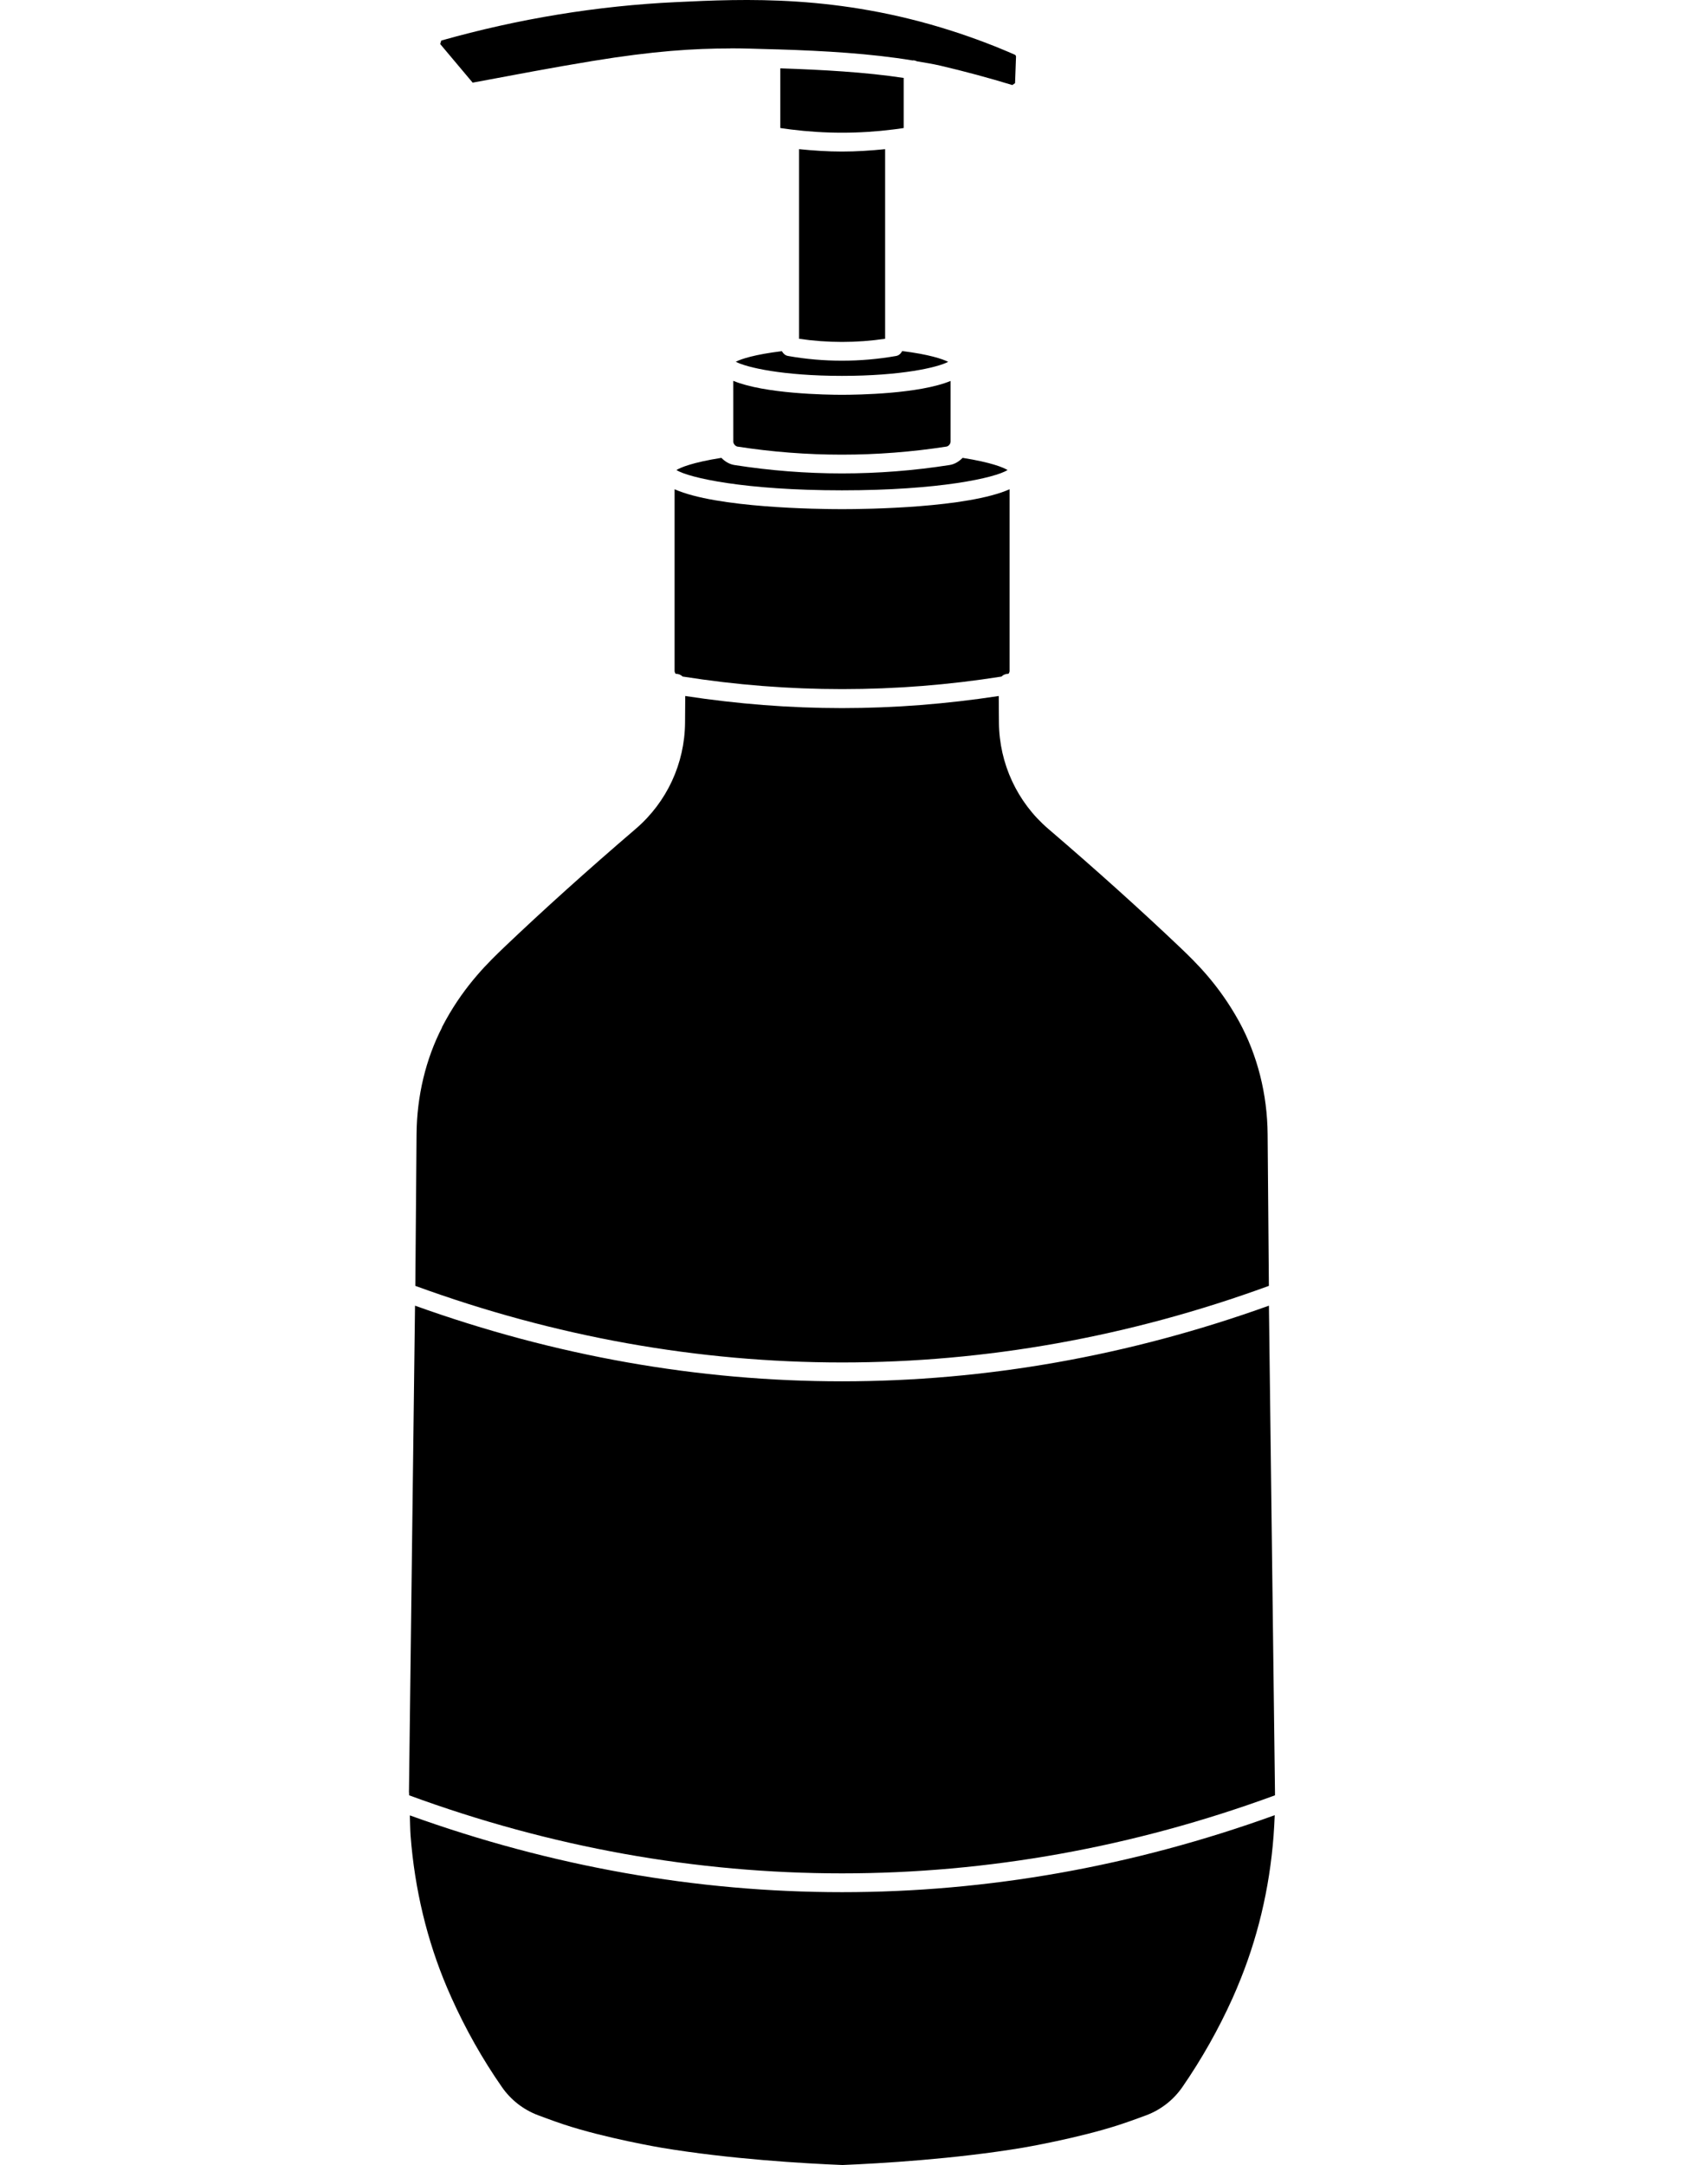 <?xml version="1.0" encoding="UTF-8"?> <svg xmlns="http://www.w3.org/2000/svg" width="71" height="90" viewBox="0 0 71 90" fill="none"><path d="M17 74.508L17.252 54.277C23.064 56.367 29.033 57.422 35 57.422C40.967 57.422 46.937 56.367 52.748 54.277L53 74.504V74.632C41.219 78.958 28.783 78.958 17.007 74.632C17.007 74.588 17.003 74.548 17.003 74.508L17 74.508ZM28.377 28.125C28.305 28.054 28.209 28.01 28.105 28.01H28.102C28.098 28.01 28.093 28.014 28.09 28.014C28.061 27.978 28.042 27.934 28.042 27.894V20.339C29.787 21.114 33.986 21.166 35.005 21.166C36.023 21.166 40.218 21.114 41.967 20.339V27.894C41.967 27.934 41.947 27.978 41.919 28.014C41.916 28.014 41.911 28.01 41.907 28.01H41.904C41.796 28.01 41.7 28.054 41.632 28.125C37.237 28.821 32.779 28.821 28.385 28.125H28.377ZM30.482 15.832C31.789 16.372 34.349 16.412 35.001 16.412C35.652 16.412 38.208 16.376 39.515 15.836V18.361C39.515 18.449 39.431 18.553 39.343 18.565C36.459 19.012 33.535 19.012 30.654 18.565C30.566 18.549 30.483 18.449 30.483 18.361L30.482 15.832ZM33.215 6.2C33.81 6.26 34.405 6.3 35.001 6.3C35.6 6.3 36.195 6.26 36.794 6.2V14.083C35.604 14.258 34.405 14.258 33.215 14.083V6.2ZM37.565 5.322C37.421 5.346 37.278 5.366 37.134 5.382C35.72 5.561 34.285 5.561 32.871 5.382C32.727 5.362 32.584 5.342 32.436 5.322V2.841C34.178 2.901 35.967 2.996 37.565 3.24L37.565 5.322ZM30.355 2.014C28.857 2.014 27.175 2.118 24.622 2.537C22.984 2.805 21.342 3.12 19.648 3.436L18.298 1.83L18.342 1.686C21.55 0.779 24.838 0.24 28.11 0.088C30.946 -0.048 34.837 -0.231 39.562 1.283C40.445 1.566 41.328 1.898 42.183 2.273C42.215 2.289 42.235 2.321 42.235 2.357L42.195 3.456L42.083 3.536C41.1 3.236 40.094 2.965 39.087 2.729C38.779 2.657 38.444 2.605 38.12 2.549C38.068 2.525 38.016 2.509 37.956 2.509C37.948 2.509 37.944 2.513 37.936 2.513C36.203 2.225 34.257 2.114 32.368 2.054C32.264 2.05 32.16 2.05 32.056 2.046H32.048H32.044C31.481 2.03 30.934 2.01 30.358 2.01L30.355 2.014ZM32.504 14.602C32.56 14.698 32.64 14.778 32.76 14.798C33.502 14.93 34.249 14.994 35.001 14.994C35.752 14.994 36.503 14.93 37.25 14.798C37.369 14.778 37.449 14.694 37.505 14.594C38.604 14.73 39.179 14.922 39.415 15.042C38.959 15.281 37.453 15.625 35.001 15.625C32.544 15.625 31.038 15.277 30.586 15.038C30.818 14.918 31.385 14.734 32.504 14.598V14.602ZM29.987 19.033C30.135 19.185 30.323 19.3 30.534 19.332C32.017 19.564 33.507 19.68 35.001 19.68C36.495 19.68 37.985 19.564 39.467 19.332C39.682 19.3 39.866 19.185 40.014 19.033C41.217 19.224 41.704 19.432 41.884 19.54C41.356 19.868 39.043 20.383 35.001 20.383C30.958 20.383 28.645 19.864 28.117 19.54C28.297 19.432 28.781 19.224 29.987 19.033ZM18.371 42.704L18.523 42.42C19.357 40.906 20.356 39.955 20.951 39.384C22.577 37.834 24.423 36.172 26.428 34.454C27.718 33.347 28.462 31.745 28.477 30.047L28.485 28.933C30.647 29.264 32.824 29.436 35.001 29.436C37.178 29.436 39.351 29.264 41.517 28.933L41.525 30.047C41.54 31.741 42.283 33.347 43.574 34.454C45.575 36.168 47.417 37.826 49.055 39.384C49.69 39.991 50.649 40.91 51.503 42.456C52.27 43.858 52.682 45.484 52.694 47.158L52.746 53.454C41.133 57.701 28.877 57.697 17.265 53.454L17.316 47.15C17.328 45.568 17.696 44.03 18.379 42.703L18.371 42.704ZM51.427 82.625L51.239 83.057C50.656 84.351 49.953 85.597 49.15 86.76C48.966 87.024 48.747 87.26 48.491 87.459C48.235 87.659 47.952 87.819 47.652 87.931C47.648 87.931 47.117 88.134 46.586 88.31C44.848 88.885 42.539 89.277 42.519 89.281C39.679 89.756 36.583 89.936 35.021 90C33.427 89.936 30.331 89.756 27.491 89.281C27.466 89.277 25.158 88.885 23.424 88.31C23.184 88.23 22.94 88.142 22.689 88.05L22.357 87.927C21.75 87.695 21.231 87.291 20.859 86.752C20.056 85.598 19.353 84.351 18.77 83.053C18.706 82.909 18.646 82.773 18.586 82.633C17.751 80.668 17.24 78.542 17.068 76.317C17.048 76.041 17.048 75.75 17.036 75.466C22.92 77.588 28.96 78.658 35.004 78.658C41.052 78.658 47.1 77.588 52.989 75.458C52.977 75.75 52.961 76.034 52.941 76.317C52.773 78.53 52.262 80.652 51.427 82.621L51.427 82.625Z" fill="black"></path></svg> 